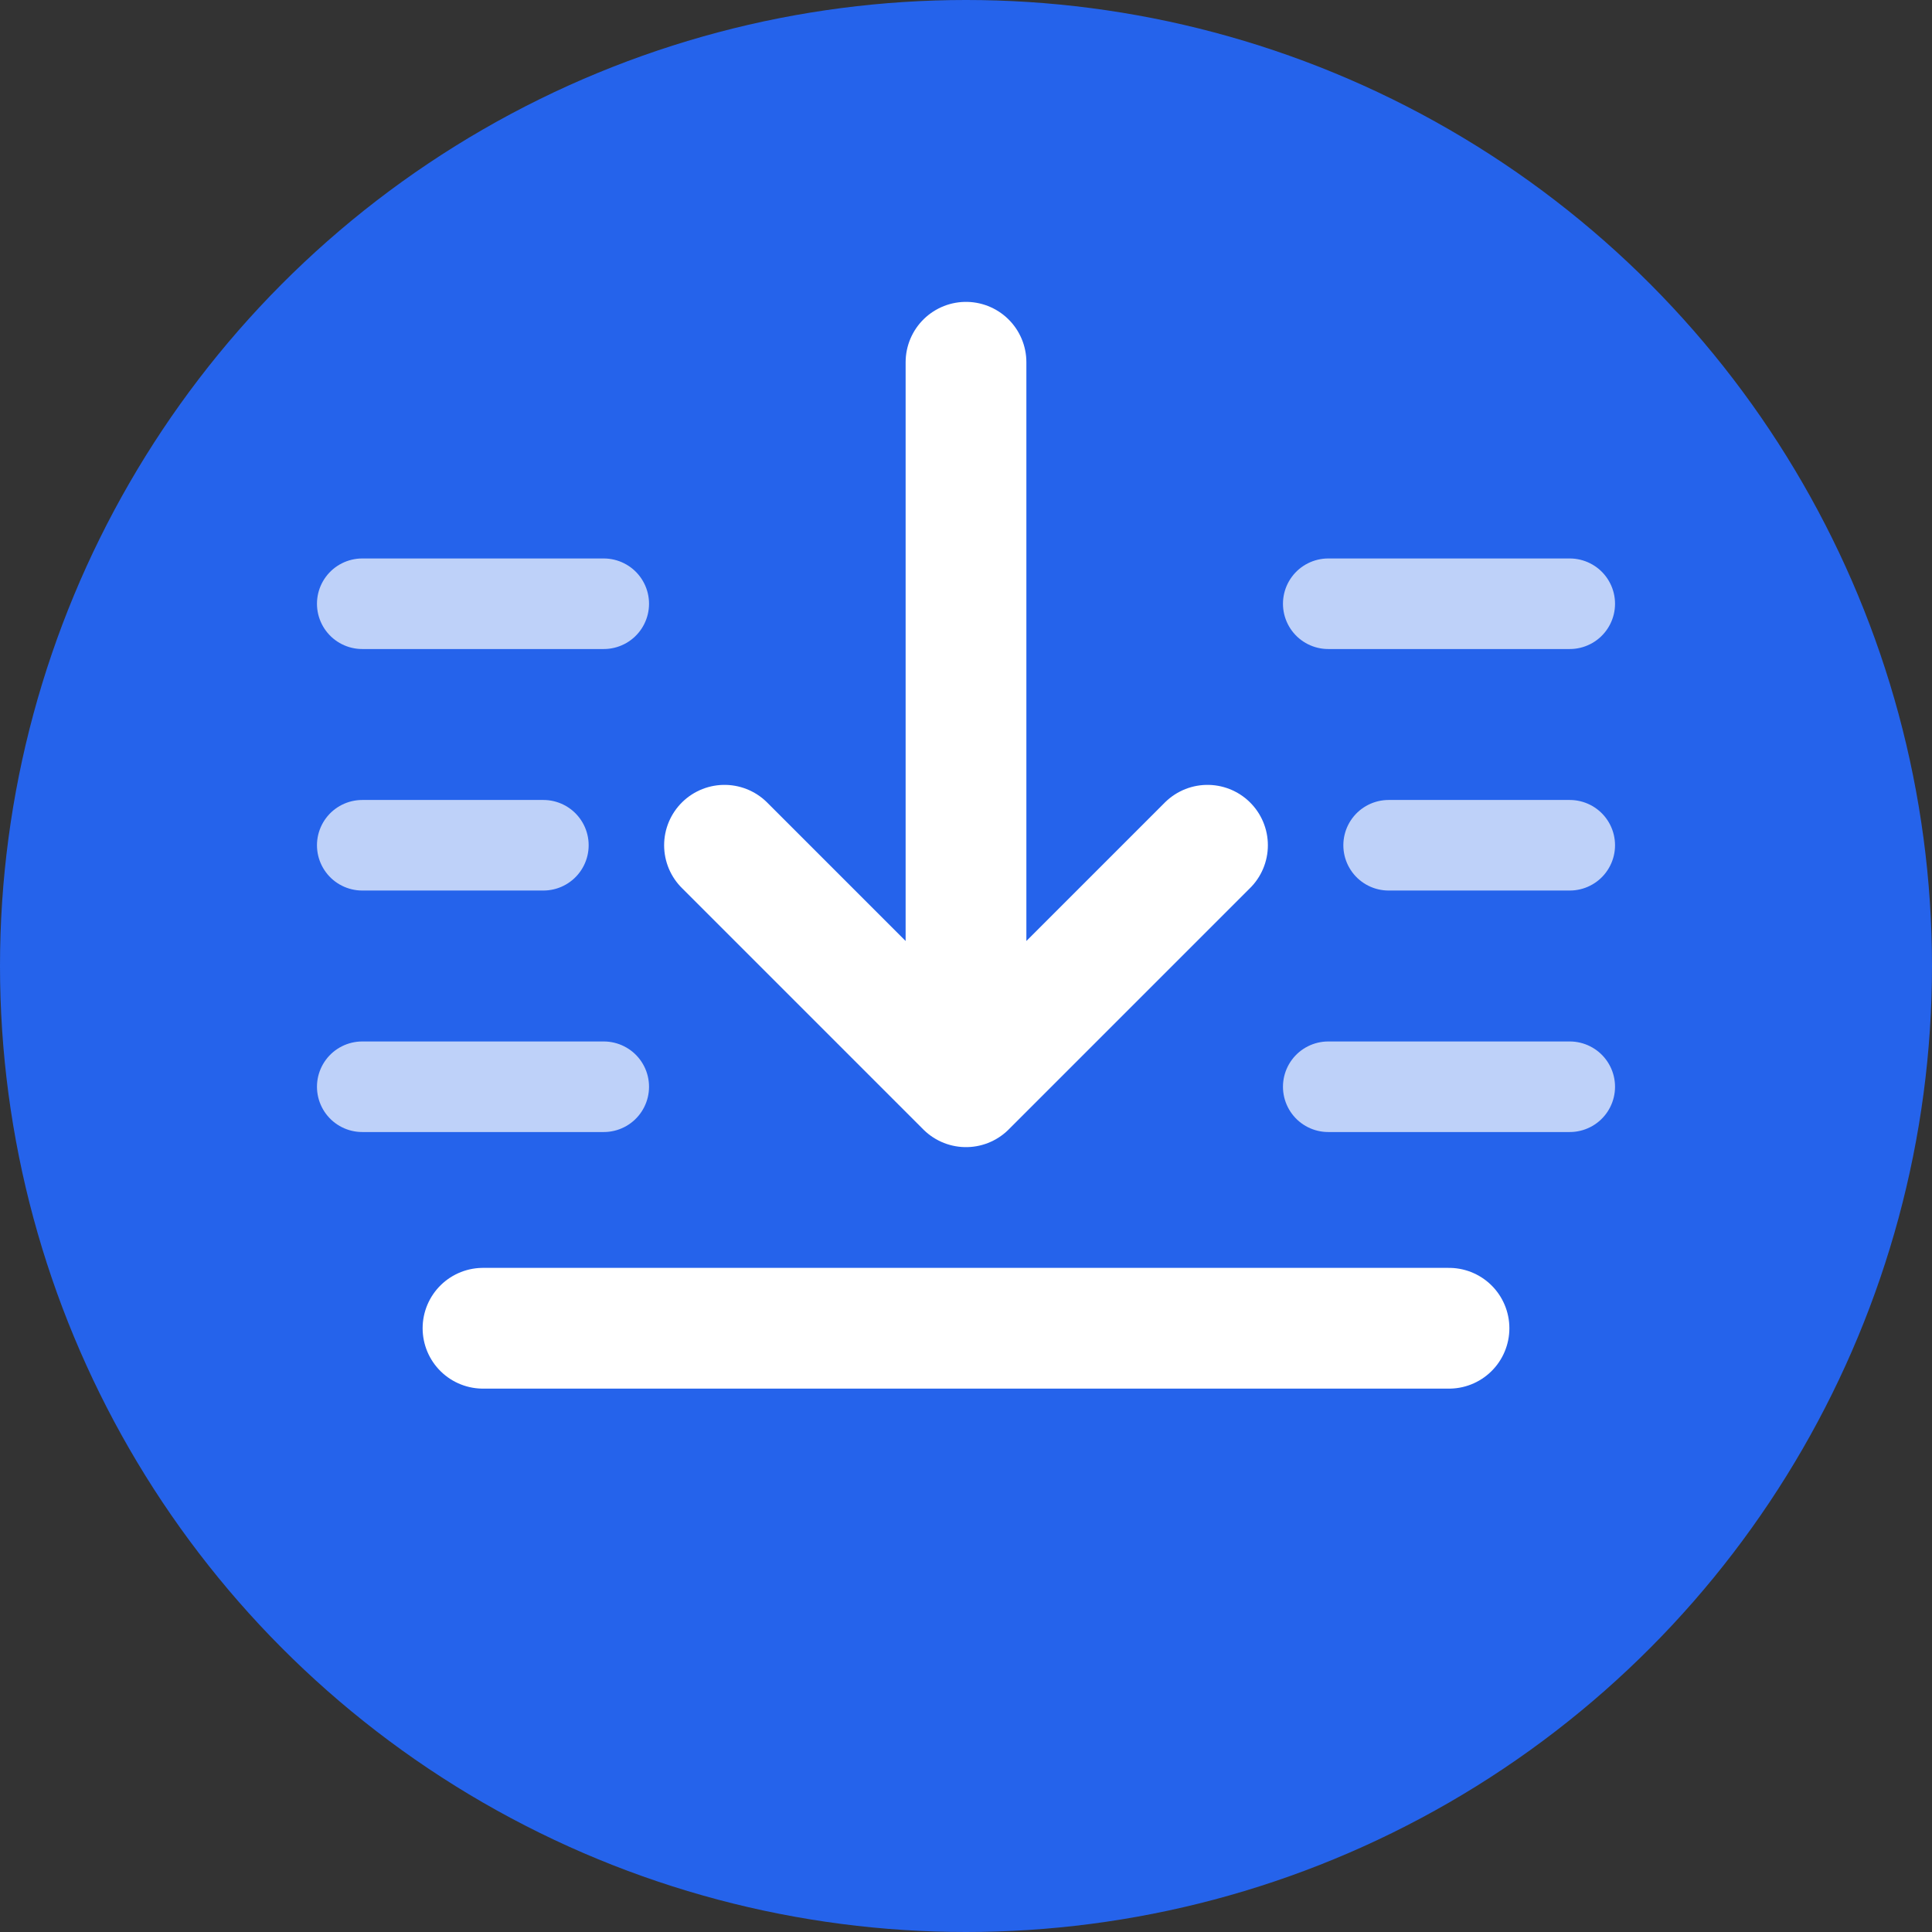 <svg width="32" height="32" viewBox="0 0 32 32" fill="none" xmlns="http://www.w3.org/2000/svg">
  <rect x="0" y="0" width="32" height="32" fill="#333333" stroke="none"/>
  <!-- Background circle -->
  <circle cx="16" cy="16" r="16" fill="#2563eb"/>
  
  <!-- Download arrow icon -->
  <path d="M16 6v12m0 0l-4-4m4 4l4-4" stroke="white" stroke-width="2" stroke-linecap="round" stroke-linejoin="round"/>
  
  <!-- Base line -->
  <path d="M8 22h16" stroke="white" stroke-width="2" stroke-linecap="round"/>
  
  <!-- Speed lines -->
  <path d="M6 10h4M6 14h3M6 18h4" stroke="white" stroke-width="1.5" stroke-linecap="round" opacity="0.7"/>
  <path d="M22 10h4M23 14h3M22 18h4" stroke="white" stroke-width="1.5" stroke-linecap="round" opacity="0.7"/>
</svg>